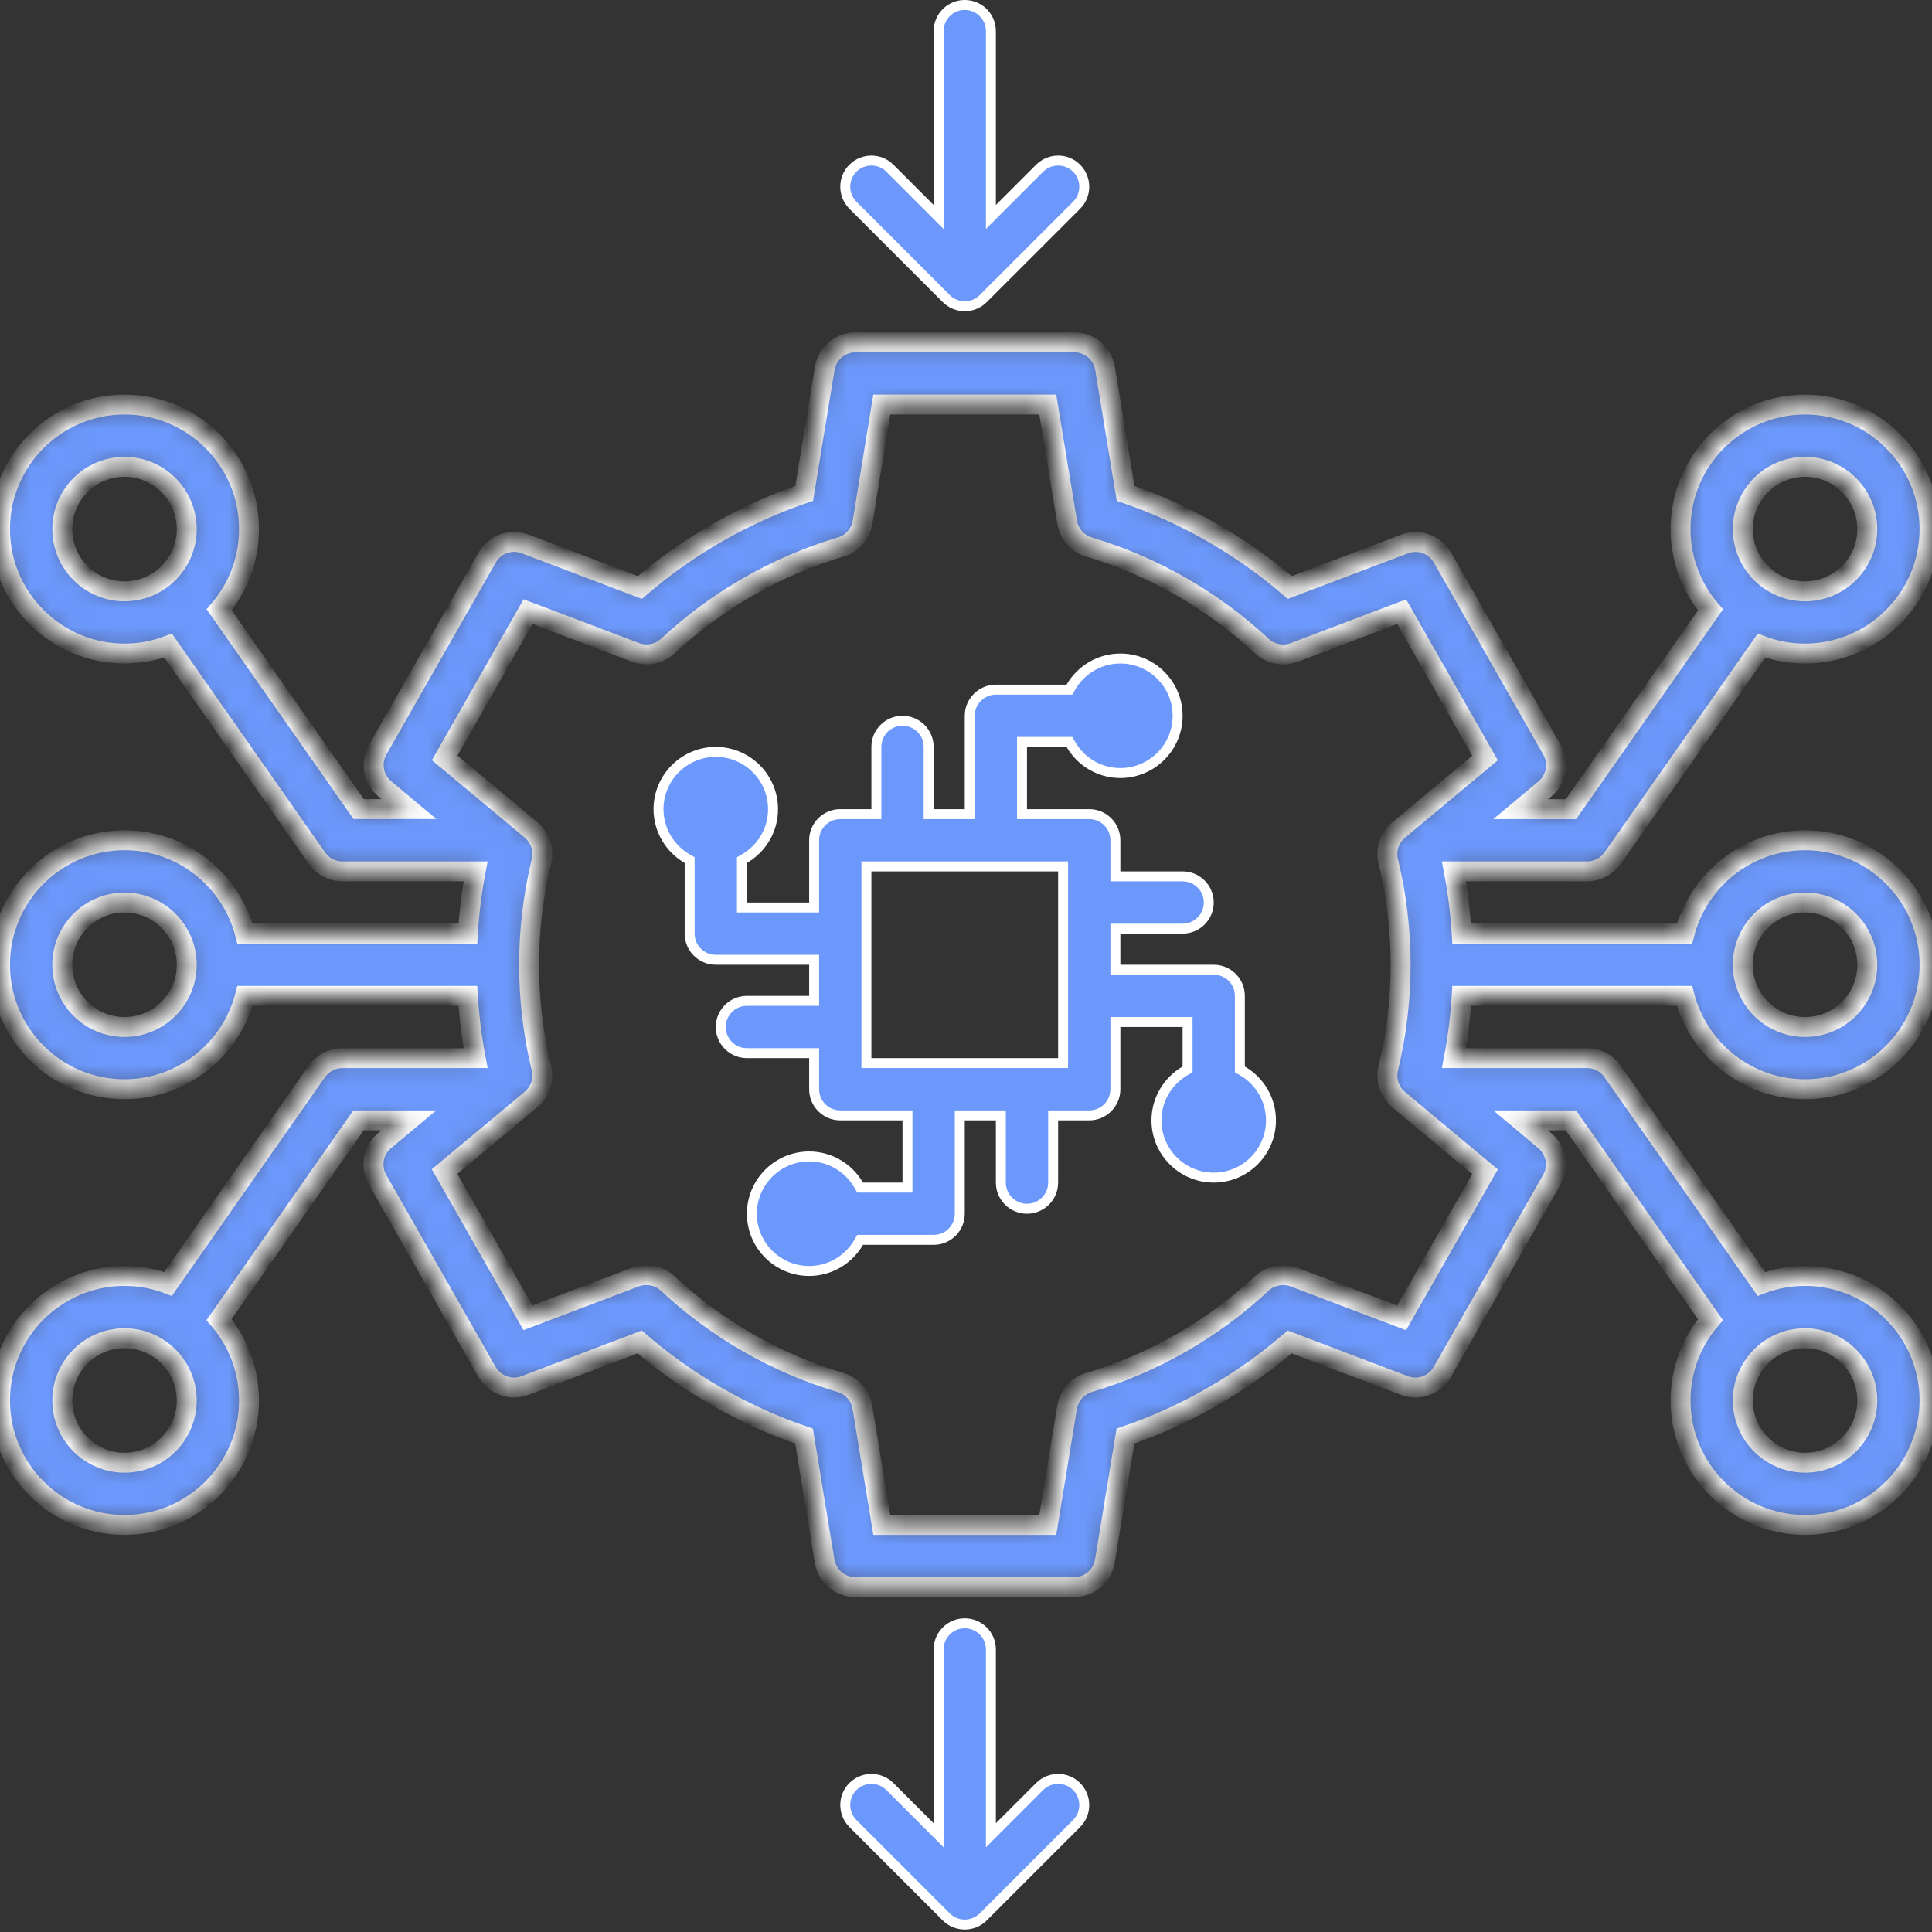 <svg width="97" height="97" viewBox="0 0 97 97" fill="none" xmlns="http://www.w3.org/2000/svg">
<rect x="0" y="0" width="97" height="97" fill="#333333" stroke="none"/>
<mask id="path-1-inside-1_361_1187" fill="white">
<path d="M84.575 50C85.27 52.691 87.719 54.687 90.626 54.687C94.071 54.687 96.876 51.883 96.876 48.437C96.876 44.992 94.071 42.187 90.626 42.187C87.72 42.187 85.27 44.184 84.575 46.875H73.387C73.321 45.824 73.192 44.781 72.996 43.75H79.688C80.196 43.75 80.676 43.5 80.969 43.082L88.438 32.414C89.118 32.672 89.856 32.812 90.625 32.812C94.071 32.812 96.875 30.008 96.875 26.562C96.875 23.117 94.071 20.312 90.625 20.312C87.18 20.312 84.375 23.117 84.375 26.562C84.375 28.109 84.942 29.527 85.879 30.621L78.875 40.625H76.352L77.563 39.613C78.145 39.129 78.293 38.297 77.918 37.641L72.426 28C72.043 27.332 71.235 27.039 70.516 27.312L64.758 29.496C62.34 27.414 59.52 25.797 56.512 24.77L55.481 18.496C55.356 17.742 54.703 17.188 53.938 17.188H42.95C42.184 17.188 41.532 17.742 41.407 18.496L40.376 24.77C37.368 25.797 34.547 27.414 32.126 29.496L26.368 27.309C25.649 27.035 24.837 27.328 24.458 27.996L18.965 37.637C18.59 38.293 18.743 39.125 19.321 39.609L20.532 40.621H18.008L11.004 30.617C11.934 29.527 12.501 28.109 12.501 26.562C12.501 23.117 9.696 20.312 6.251 20.312C2.805 20.312 0.001 23.117 0.001 26.562C0.001 30.008 2.805 32.812 6.251 32.812C7.02 32.812 7.758 32.672 8.442 32.414L15.911 43.082C16.2 43.5 16.68 43.75 17.188 43.75H23.879C23.684 44.781 23.551 45.824 23.489 46.875H12.301C11.605 44.184 9.156 42.187 6.25 42.187C2.805 42.187 0 44.992 0 48.437C0 51.883 2.805 54.687 6.25 54.687C9.156 54.687 11.605 52.691 12.301 50H23.489C23.555 51.051 23.684 52.094 23.879 53.125H17.188C16.68 53.125 16.2 53.375 15.907 53.793L8.438 64.461C7.758 64.203 7.02 64.062 6.251 64.062C2.805 64.062 0.001 66.867 0.001 70.312C0.001 73.758 2.805 76.562 6.251 76.562C9.696 76.562 12.501 73.758 12.501 70.312C12.501 68.766 11.934 67.348 10.997 66.254L18 56.25H20.524L19.313 57.262C18.731 57.746 18.583 58.578 18.958 59.234L24.45 68.875C24.833 69.543 25.641 69.836 26.36 69.562L32.118 67.375C34.536 69.457 37.356 71.074 40.368 72.102L41.399 78.375C41.524 79.129 42.176 79.683 42.942 79.683H53.93C54.696 79.683 55.348 79.129 55.473 78.375L56.504 72.102C59.512 71.074 62.332 69.457 64.75 67.375L70.508 69.562C71.227 69.836 72.039 69.543 72.418 68.875L77.91 59.234C78.285 58.578 78.133 57.746 77.555 57.262L76.348 56.25H78.871L85.875 66.254C84.942 67.348 84.375 68.766 84.375 70.312C84.375 73.758 87.18 76.562 90.625 76.562C94.071 76.562 96.875 73.758 96.875 70.312C96.875 66.867 94.071 64.062 90.625 64.062C89.856 64.062 89.118 64.203 88.434 64.461L80.965 53.793C80.676 53.375 80.196 53.125 79.688 53.125H72.996C73.192 52.094 73.325 51.051 73.387 50H84.575ZM90.626 23.438C92.349 23.438 93.751 24.84 93.751 26.563C93.751 28.286 92.349 29.688 90.626 29.688C88.903 29.688 87.501 28.286 87.501 26.563C87.501 24.84 88.903 23.438 90.626 23.438ZM3.126 26.563C3.126 24.84 4.528 23.438 6.251 23.438C7.973 23.438 9.376 24.84 9.376 26.563C9.376 28.286 7.973 29.688 6.251 29.688C4.528 29.688 3.126 28.286 3.126 26.563ZM6.251 73.438C4.528 73.438 3.126 72.036 3.126 70.313C3.126 68.59 4.528 67.188 6.251 67.188C7.973 67.188 9.376 68.59 9.376 70.313C9.376 72.036 7.973 73.438 6.251 73.438ZM93.751 70.313C93.751 72.036 92.349 73.438 90.626 73.438C88.903 73.438 87.501 72.036 87.501 70.313C87.501 68.59 88.903 67.188 90.626 67.188C92.349 67.188 93.751 68.59 93.751 70.313ZM90.626 45.313C92.349 45.313 93.751 46.715 93.751 48.438C93.751 50.161 92.349 51.563 90.626 51.563C88.903 51.563 87.501 50.161 87.501 48.438C87.501 46.715 88.903 45.313 90.626 45.313ZM6.251 51.563C4.528 51.563 3.126 50.161 3.126 48.438C3.126 46.715 4.528 45.313 6.251 45.313C7.973 45.313 9.376 46.715 9.376 48.438C9.376 50.161 7.973 51.563 6.251 51.563ZM70.372 66.168L64.973 64.121C64.419 63.91 63.79 64.035 63.352 64.437C60.888 66.738 57.888 68.457 54.673 69.41C54.098 69.582 53.673 70.062 53.575 70.652L52.606 76.562H44.27L43.298 70.652C43.2 70.062 42.774 69.578 42.2 69.41C38.985 68.457 35.985 66.738 33.52 64.437C33.087 64.031 32.458 63.91 31.899 64.117L26.505 66.164L22.321 58.82L25.833 55.891L26.665 55.195C27.122 54.812 27.325 54.203 27.18 53.625C26.774 51.934 26.563 50.187 26.563 48.437C26.563 46.687 26.774 44.941 27.184 43.246C27.325 42.668 27.126 42.059 26.669 41.676L25.837 40.98L22.325 38.051L26.509 30.707L31.907 32.754C32.465 32.965 33.09 32.84 33.528 32.437C35.993 30.137 38.993 28.418 42.208 27.465C42.782 27.293 43.208 26.812 43.305 26.223L44.27 20.312H52.606L53.579 26.223C53.676 26.812 54.102 27.297 54.676 27.465C57.887 28.418 60.891 30.137 63.356 32.437C63.794 32.844 64.419 32.969 64.977 32.758L70.376 30.711L74.559 38.055L71.048 40.984L70.216 41.68C69.758 42.062 69.555 42.672 69.7 43.25C70.114 44.945 70.321 46.691 70.321 48.441C70.321 50.191 70.11 51.937 69.7 53.633C69.559 54.211 69.758 54.82 70.216 55.203L71.048 55.898L74.559 58.828L70.372 66.168Z"/>
</mask>
<path d="M84.575 50C85.27 52.691 87.719 54.687 90.626 54.687C94.071 54.687 96.876 51.883 96.876 48.437C96.876 44.992 94.071 42.187 90.626 42.187C87.72 42.187 85.27 44.184 84.575 46.875H73.387C73.321 45.824 73.192 44.781 72.996 43.75H79.688C80.196 43.75 80.676 43.5 80.969 43.082L88.438 32.414C89.118 32.672 89.856 32.812 90.625 32.812C94.071 32.812 96.875 30.008 96.875 26.562C96.875 23.117 94.071 20.312 90.625 20.312C87.18 20.312 84.375 23.117 84.375 26.562C84.375 28.109 84.942 29.527 85.879 30.621L78.875 40.625H76.352L77.563 39.613C78.145 39.129 78.293 38.297 77.918 37.641L72.426 28C72.043 27.332 71.235 27.039 70.516 27.312L64.758 29.496C62.34 27.414 59.52 25.797 56.512 24.77L55.481 18.496C55.356 17.742 54.703 17.188 53.938 17.188H42.95C42.184 17.188 41.532 17.742 41.407 18.496L40.376 24.77C37.368 25.797 34.547 27.414 32.126 29.496L26.368 27.309C25.649 27.035 24.837 27.328 24.458 27.996L18.965 37.637C18.59 38.293 18.743 39.125 19.321 39.609L20.532 40.621H18.008L11.004 30.617C11.934 29.527 12.501 28.109 12.501 26.562C12.501 23.117 9.696 20.312 6.251 20.312C2.805 20.312 0.001 23.117 0.001 26.562C0.001 30.008 2.805 32.812 6.251 32.812C7.02 32.812 7.758 32.672 8.442 32.414L15.911 43.082C16.2 43.5 16.68 43.75 17.188 43.75H23.879C23.684 44.781 23.551 45.824 23.489 46.875H12.301C11.605 44.184 9.156 42.187 6.25 42.187C2.805 42.187 0 44.992 0 48.437C0 51.883 2.805 54.687 6.25 54.687C9.156 54.687 11.605 52.691 12.301 50H23.489C23.555 51.051 23.684 52.094 23.879 53.125H17.188C16.68 53.125 16.2 53.375 15.907 53.793L8.438 64.461C7.758 64.203 7.02 64.062 6.251 64.062C2.805 64.062 0.001 66.867 0.001 70.312C0.001 73.758 2.805 76.562 6.251 76.562C9.696 76.562 12.501 73.758 12.501 70.312C12.501 68.766 11.934 67.348 10.997 66.254L18 56.25H20.524L19.313 57.262C18.731 57.746 18.583 58.578 18.958 59.234L24.45 68.875C24.833 69.543 25.641 69.836 26.36 69.562L32.118 67.375C34.536 69.457 37.356 71.074 40.368 72.102L41.399 78.375C41.524 79.129 42.176 79.683 42.942 79.683H53.93C54.696 79.683 55.348 79.129 55.473 78.375L56.504 72.102C59.512 71.074 62.332 69.457 64.75 67.375L70.508 69.562C71.227 69.836 72.039 69.543 72.418 68.875L77.91 59.234C78.285 58.578 78.133 57.746 77.555 57.262L76.348 56.25H78.871L85.875 66.254C84.942 67.348 84.375 68.766 84.375 70.312C84.375 73.758 87.18 76.562 90.625 76.562C94.071 76.562 96.875 73.758 96.875 70.312C96.875 66.867 94.071 64.062 90.625 64.062C89.856 64.062 89.118 64.203 88.434 64.461L80.965 53.793C80.676 53.375 80.196 53.125 79.688 53.125H72.996C73.192 52.094 73.325 51.051 73.387 50H84.575ZM90.626 23.438C92.349 23.438 93.751 24.84 93.751 26.563C93.751 28.286 92.349 29.688 90.626 29.688C88.903 29.688 87.501 28.286 87.501 26.563C87.501 24.84 88.903 23.438 90.626 23.438ZM3.126 26.563C3.126 24.84 4.528 23.438 6.251 23.438C7.973 23.438 9.376 24.84 9.376 26.563C9.376 28.286 7.973 29.688 6.251 29.688C4.528 29.688 3.126 28.286 3.126 26.563ZM6.251 73.438C4.528 73.438 3.126 72.036 3.126 70.313C3.126 68.59 4.528 67.188 6.251 67.188C7.973 67.188 9.376 68.59 9.376 70.313C9.376 72.036 7.973 73.438 6.251 73.438ZM93.751 70.313C93.751 72.036 92.349 73.438 90.626 73.438C88.903 73.438 87.501 72.036 87.501 70.313C87.501 68.59 88.903 67.188 90.626 67.188C92.349 67.188 93.751 68.59 93.751 70.313ZM90.626 45.313C92.349 45.313 93.751 46.715 93.751 48.438C93.751 50.161 92.349 51.563 90.626 51.563C88.903 51.563 87.501 50.161 87.501 48.438C87.501 46.715 88.903 45.313 90.626 45.313ZM6.251 51.563C4.528 51.563 3.126 50.161 3.126 48.438C3.126 46.715 4.528 45.313 6.251 45.313C7.973 45.313 9.376 46.715 9.376 48.438C9.376 50.161 7.973 51.563 6.251 51.563ZM70.372 66.168L64.973 64.121C64.419 63.91 63.79 64.035 63.352 64.437C60.888 66.738 57.888 68.457 54.673 69.41C54.098 69.582 53.673 70.062 53.575 70.652L52.606 76.562H44.27L43.298 70.652C43.2 70.062 42.774 69.578 42.2 69.41C38.985 68.457 35.985 66.738 33.52 64.437C33.087 64.031 32.458 63.91 31.899 64.117L26.505 66.164L22.321 58.82L25.833 55.891L26.665 55.195C27.122 54.812 27.325 54.203 27.18 53.625C26.774 51.934 26.563 50.187 26.563 48.437C26.563 46.687 26.774 44.941 27.184 43.246C27.325 42.668 27.126 42.059 26.669 41.676L25.837 40.98L22.325 38.051L26.509 30.707L31.907 32.754C32.465 32.965 33.09 32.84 33.528 32.437C35.993 30.137 38.993 28.418 42.208 27.465C42.782 27.293 43.208 26.812 43.305 26.223L44.27 20.312H52.606L53.579 26.223C53.676 26.812 54.102 27.297 54.676 27.465C57.887 28.418 60.891 30.137 63.356 32.437C63.794 32.844 64.419 32.969 64.977 32.758L70.376 30.711L74.559 38.055L71.048 40.984L70.216 41.68C69.758 42.062 69.555 42.672 69.7 43.25C70.114 44.945 70.321 46.691 70.321 48.441C70.321 50.191 70.11 51.937 69.7 53.633C69.559 54.211 69.758 54.82 70.216 55.203L71.048 55.898L74.559 58.828L70.372 66.168Z" fill="#6C98FB" stroke="white" mask="url(#path-1-inside-1_361_1187)"/>
<path d="M62.25 53.547V53.691L62.374 53.763C63.235 54.263 63.812 55.191 63.812 56.25C63.812 57.835 62.522 59.125 60.938 59.125C59.353 59.125 58.062 57.835 58.062 56.25C58.062 55.187 58.64 54.264 59.501 53.763L59.625 53.691V53.547V51.562V51.312H59.375H56.25H56V51.562V54.688C56 55.413 55.413 56 54.688 56H53.125H52.875V56.25V59.375C52.875 60.1 52.288 60.688 51.562 60.688C50.837 60.688 50.25 60.1 50.25 59.375V56.25V56H50H48.438H48.188V56.25V60.938C48.188 61.663 47.6 62.25 46.875 62.25H43.328H43.184L43.112 62.374C42.612 63.235 41.684 63.812 40.625 63.812C39.04 63.812 37.75 62.522 37.75 60.938C37.75 59.353 39.04 58.062 40.625 58.062C41.688 58.062 42.611 58.64 43.112 59.501L43.184 59.625H43.328H45.312H45.562V59.375V56.25V56H45.312H42.188C41.462 56 40.875 55.413 40.875 54.688V53.125V52.875H40.625H37.5C36.775 52.875 36.188 52.288 36.188 51.562C36.188 50.837 36.775 50.25 37.5 50.25H40.625H40.875V50V48.438V48.188H40.625H35.938C35.212 48.188 34.625 47.6 34.625 46.875V43.328V43.184L34.501 43.112C33.64 42.612 33.062 41.684 33.062 40.625C33.062 39.04 34.353 37.75 35.938 37.75C37.522 37.75 38.812 39.04 38.812 40.625C38.812 41.688 38.235 42.611 37.374 43.112L37.25 43.184V43.328V45.312V45.562H37.5H40.625H40.875V45.312V42.188C40.875 41.462 41.462 40.875 42.188 40.875H43.75H44V40.625V37.5C44 36.775 44.587 36.188 45.312 36.188C46.038 36.188 46.625 36.775 46.625 37.5V40.625V40.875H46.875H48.438H48.688V40.625V35.938C48.688 35.212 49.275 34.625 50 34.625H53.547H53.691L53.763 34.501C54.263 33.64 55.191 33.062 56.25 33.062C57.835 33.062 59.125 34.353 59.125 35.938C59.125 37.522 57.835 38.812 56.25 38.812C55.187 38.812 54.264 38.235 53.763 37.374L53.691 37.25H53.547H51.562H51.312V37.5V40.625V40.875H51.562H54.688C55.413 40.875 56 41.462 56 42.188V43.75V44H56.25H59.375C60.1 44 60.688 44.587 60.688 45.312C60.688 46.038 60.1 46.625 59.375 46.625H56.25H56V46.875V48.438V48.688H56.25H60.938C61.663 48.688 62.25 49.275 62.25 50V53.547ZM53.125 53.375H53.375V53.125V43.75V43.5H53.125H43.75H43.5V43.75V53.125V53.375H43.75H53.125Z" fill="#6C98FB" stroke="white" stroke-width="0.5"/>
<path d="M49.75 10.289V10.893L50.177 10.466L52.196 8.447C52.196 8.447 52.196 8.447 52.196 8.447C52.712 7.934 53.542 7.935 54.053 8.446C54.566 8.962 54.565 9.792 54.054 10.304L49.366 14.991C49.366 14.991 49.366 14.991 49.366 14.991C49.11 15.247 48.773 15.375 48.437 15.375C48.102 15.375 47.764 15.247 47.509 14.991L42.822 10.304C42.822 10.304 42.822 10.304 42.822 10.304C42.309 9.788 42.31 8.958 42.821 8.447C43.337 7.934 44.167 7.935 44.679 8.446L46.698 10.466L47.125 10.893V10.289V1.562C47.125 0.837 47.712 0.25 48.437 0.25C49.163 0.25 49.75 0.837 49.75 1.562V10.289Z" fill="#6C98FB" stroke="white" stroke-width="0.5"/>
<path d="M52.196 89.697L52.196 89.697C52.708 89.185 53.542 89.185 54.053 89.697C54.566 90.213 54.565 91.043 54.054 91.554L49.366 96.242C49.366 96.242 49.366 96.242 49.366 96.242C49.111 96.497 48.773 96.626 48.438 96.626C48.099 96.626 47.765 96.498 47.509 96.242L42.822 91.555C42.822 91.555 42.822 91.555 42.822 91.555C42.309 91.039 42.31 90.209 42.821 89.697C43.337 89.185 44.167 89.186 44.679 89.697L46.698 91.716L47.125 92.143V91.54V82.813C47.125 82.088 47.712 81.501 48.437 81.501C49.163 81.501 49.75 82.088 49.75 82.813V91.54V92.143L50.177 91.716L52.196 89.697Z" fill="#6C98FB" stroke="white" stroke-width="0.5"/>
</svg>

